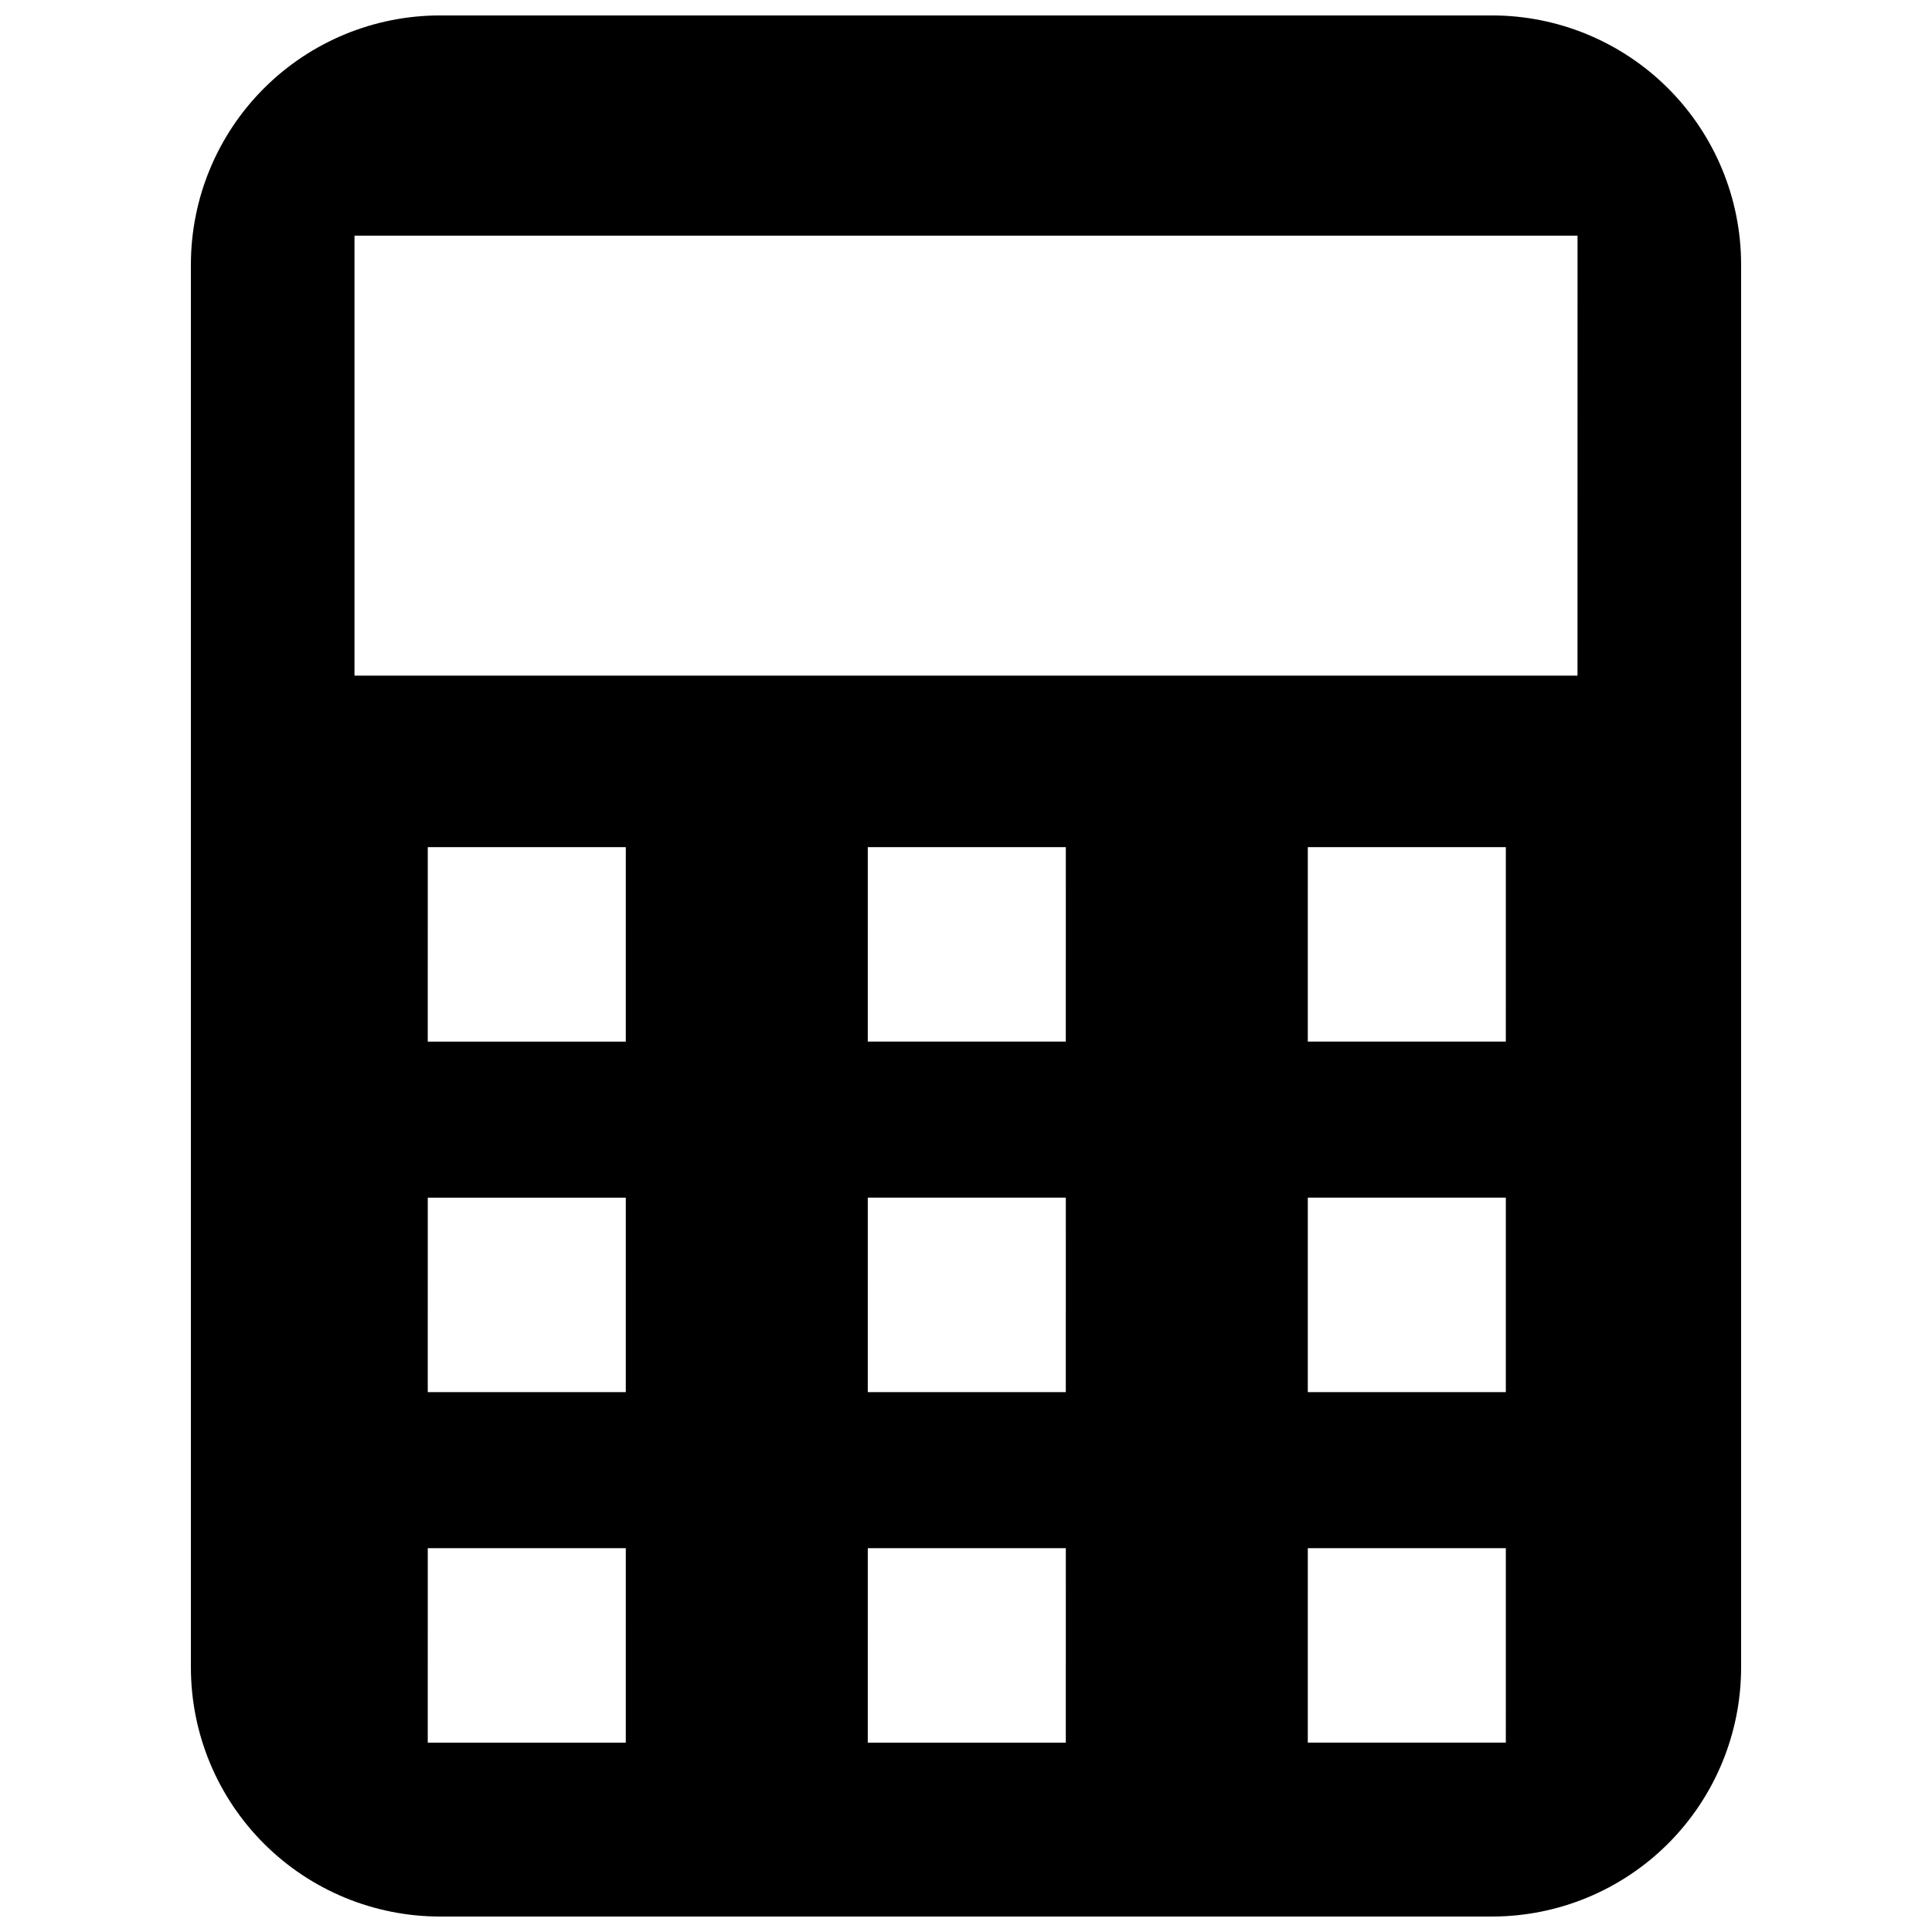 <?xml version="1.0" encoding="UTF-8"?>
<!-- Uploaded to: SVG Repo, www.svgrepo.com, Generator: SVG Repo Mixer Tools -->
<svg width="800px" height="800px" version="1.1" viewBox="144 144 512 512" xmlns="http://www.w3.org/2000/svg">
 <defs>
  <clipPath id="a">
   <path d="m194 148.09h412v503.81h-412z"/>
  </clipPath>
 </defs>
 <g clip-path="url(#a)">
  <path d="m605.41 214.11c0-17.508-6.957-34.301-19.336-46.684-12.383-12.379-29.176-19.336-46.684-19.336h-278.78c-17.508 0-34.301 6.957-46.68 19.336-12.383 12.383-19.34 29.176-19.34 46.684v371.77c0 17.512 6.957 34.301 19.34 46.684 12.379 12.383 29.172 19.336 46.68 19.336h278.78c17.508 0 34.301-6.953 46.684-19.336 12.379-12.383 19.336-29.172 19.336-46.684zm-295.57 391.71h-52.48l0.004-51.535h52.48zm0-92.891h-52.48l0.004-51.535h52.48zm0-92.891h-52.48l0.004-51.531h52.48zm116.61 185.78h-52.48l0.004-51.535h52.48zm0-92.891h-52.48l0.004-51.535h52.48zm0-92.891h-52.48l0.004-51.531h52.48zm116.61 185.78h-52.48l0.004-51.535h52.48zm0-92.891h-52.48l0.004-51.535h52.48zm0-92.891h-52.48l0.004-51.531h52.48zm18.996-96.984-324.11 0.004v-116.61h324.12z"/>
 </g>
</svg>
